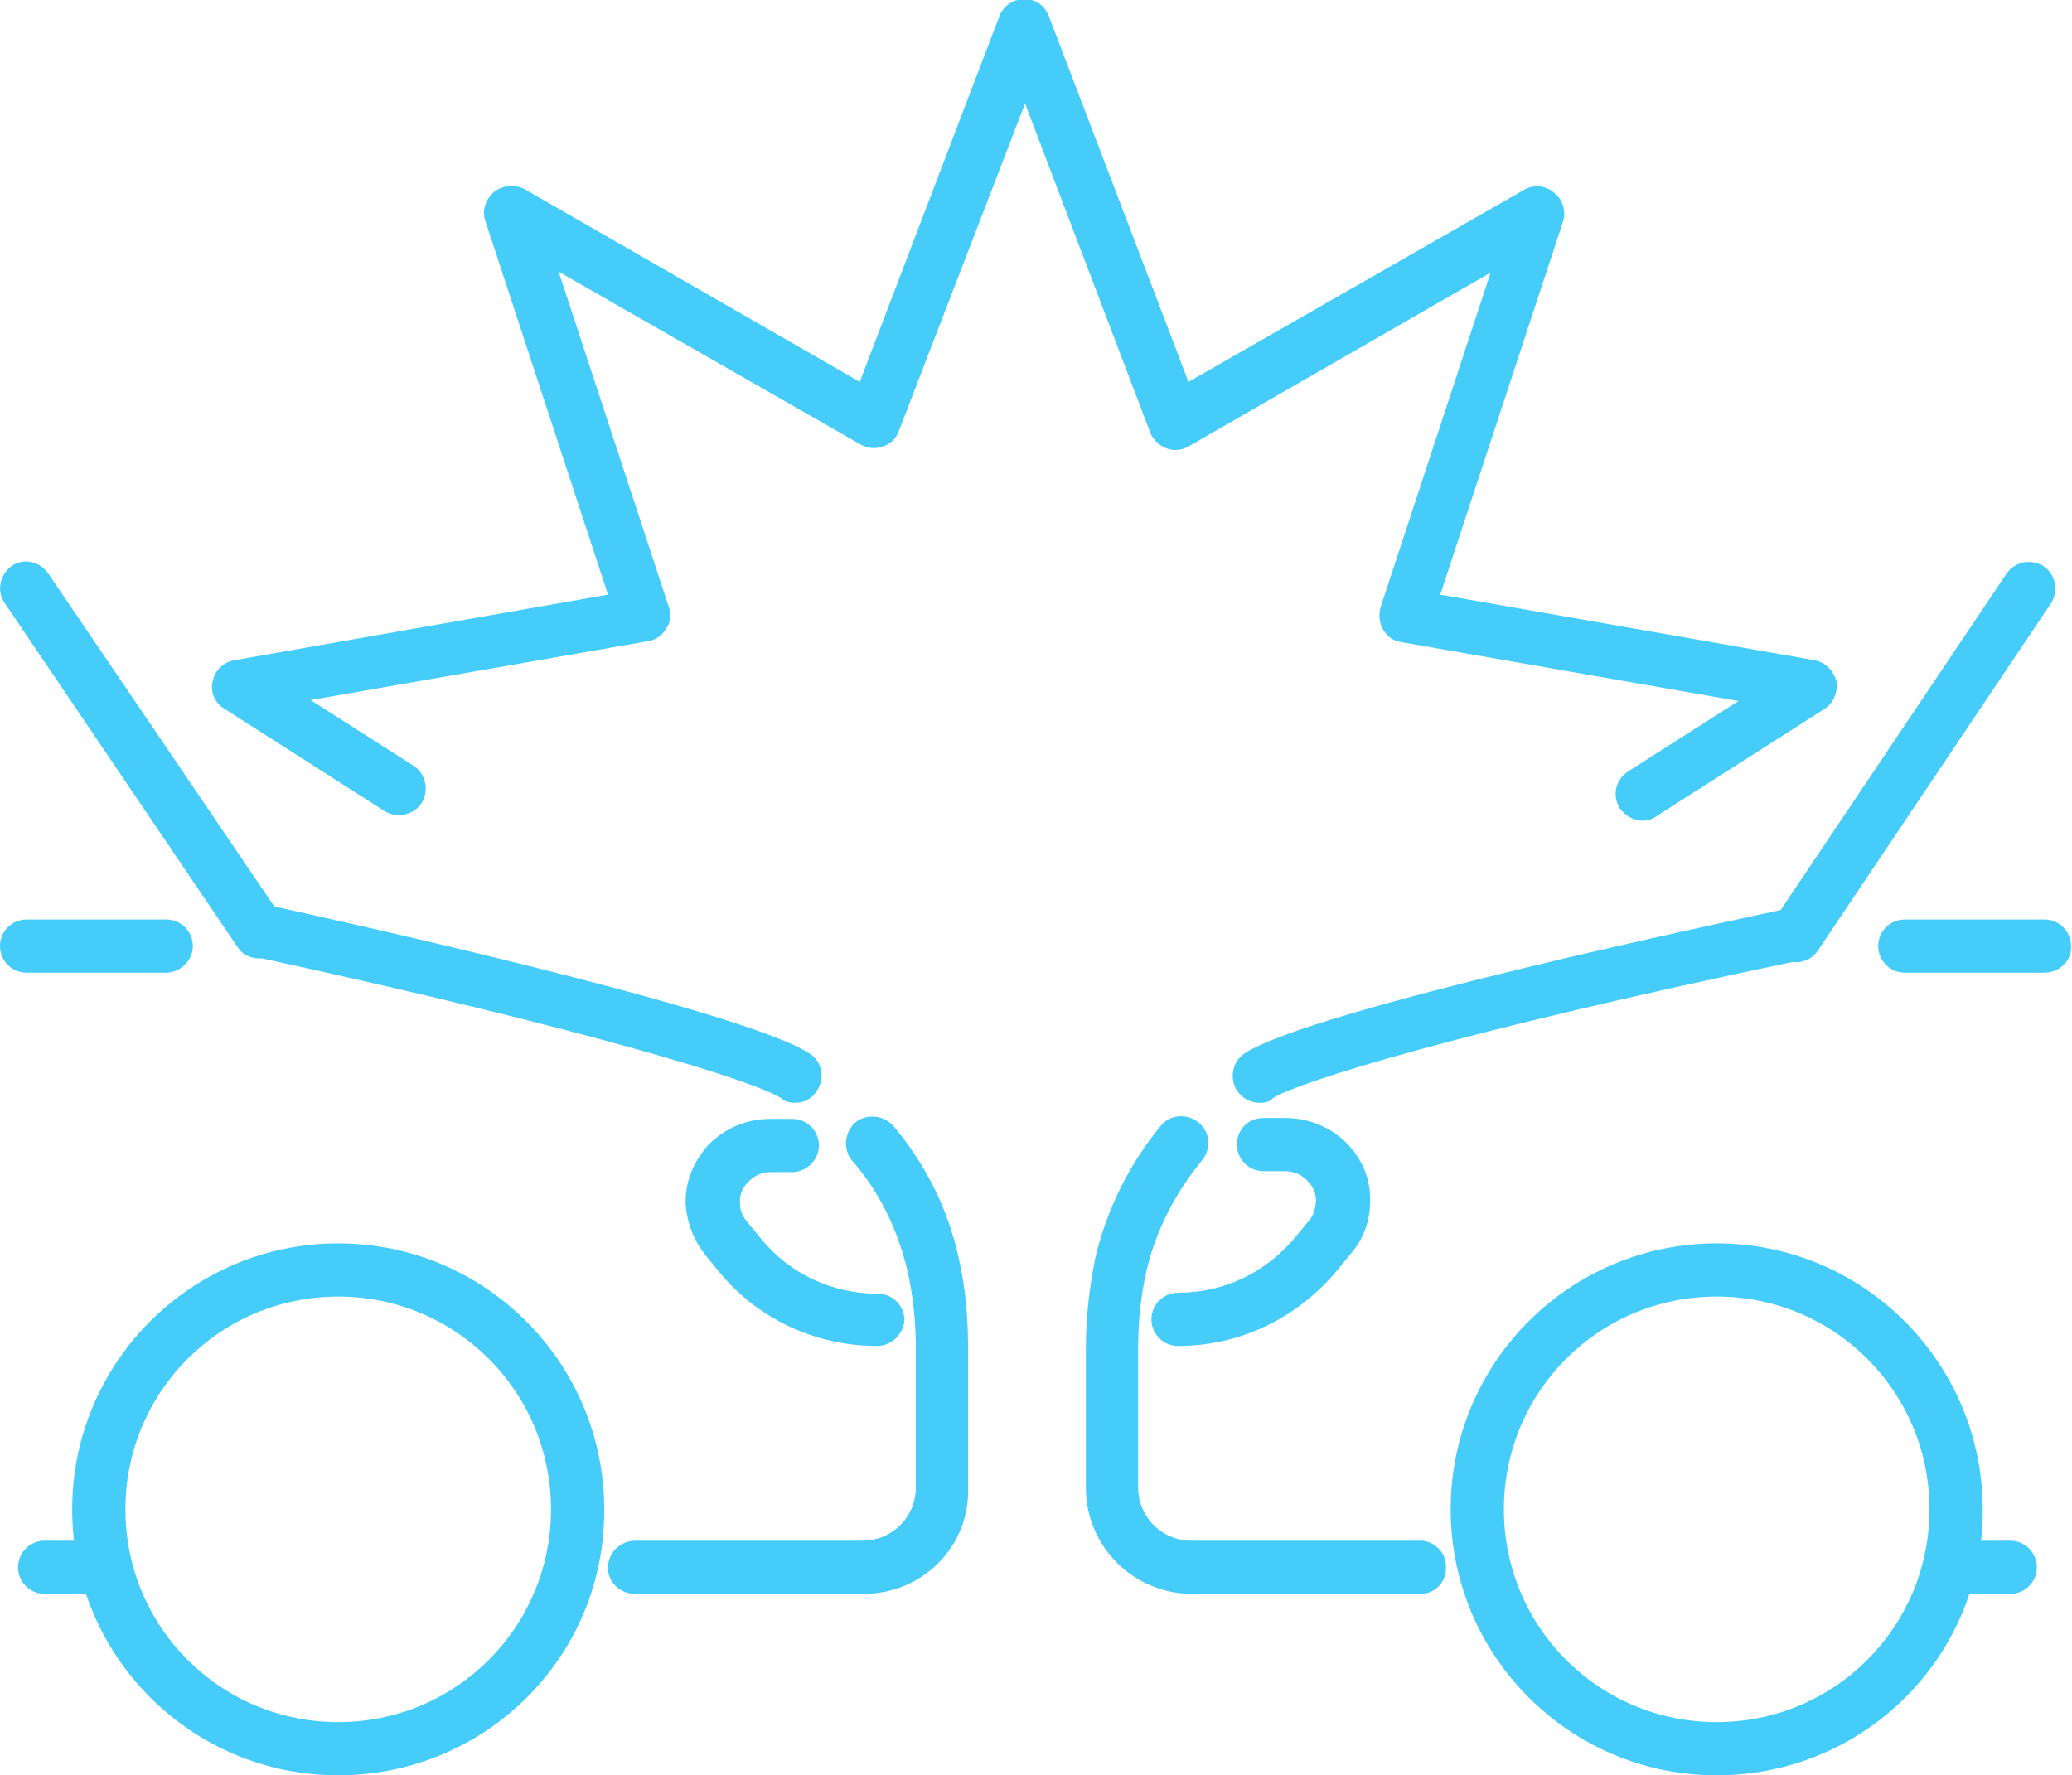 <?xml version="1.0" encoding="UTF-8"?> <svg xmlns="http://www.w3.org/2000/svg" xmlns:xlink="http://www.w3.org/1999/xlink" version="1.1" id="_x2DC_àð_x5F_2" x="0px" y="0px" viewBox="0 0 218.1 186.9" style="enable-background:new 0 0 218.1 186.9;" xml:space="preserve"> <style type="text/css"> .st0{fill:#45CCF9;} </style> <g> <g> <g> <path class="st0" d="M27.3,100.9c-0.9,0-1.8-0.4-2.3-1.2L0.5,63.5c-0.9-1.3-0.5-3,0.7-3.9c1.3-0.9,3-0.5,3.9,0.8l24.5,36.1 c0.9,1.3,0.5,3-0.7,3.9C28.4,100.7,27.9,100.9,27.3,100.9z"></path> </g> <g> <path class="st0" d="M35.6,186.9c-15.5,0-28-12.6-28-28c0-15.5,12.6-28,28-28c15.5,0,28,12.6,28,28 C63.7,174.4,51.1,186.9,35.6,186.9z M35.6,136.5c-12.4,0-22.4,10-22.4,22.4s10,22.4,22.4,22.4s22.4-10,22.4-22.4 S48,136.5,35.6,136.5z"></path> </g> <g> <path class="st0" d="M9.6,167.8H4.7c-1.6,0-2.8-1.3-2.8-2.8c0-1.6,1.3-2.8,2.8-2.8h4.9c1.6,0,2.8,1.3,2.8,2.8 C12.4,166.5,11.1,167.8,9.6,167.8z"></path> </g> <g> <path class="st0" d="M90.9,167.8H67.4c0,0-0.1,0-0.1,0l-0.6,0c-1.6-0.1-2.8-1.4-2.7-2.9c0.1-1.6,1.4-2.7,2.9-2.7l0.5,0h23.4 c3.1,0,5.6-2.5,5.6-5.6v-14.7c0-2.8-0.3-5.6-0.9-8.2c-1-4.2-2.9-8.2-5.8-11.5c-1-1.2-0.8-3,0.3-4c1.2-1,3-0.8,4,0.3 c3.4,4,5.8,8.8,6.9,13.9c0.7,3,1,6.2,1,9.5v14.7C102.1,162.8,97.1,167.8,90.9,167.8z"></path> </g> <g> <path class="st0" d="M17.5,102.4H2.8c-1.6,0-2.8-1.3-2.8-2.8c0-1.6,1.3-2.8,2.8-2.8h14.7c1.6,0,2.8,1.3,2.8,2.8 C20.3,101.1,19,102.4,17.5,102.4z"></path> </g> <g> <path class="st0" d="M92.3,141.7c-6.4,0-12.5-2.8-16.6-7.8l-1.4-1.7c-1.2-1.5-1.9-3.2-2.1-5.1c-0.2-2.4,0.7-4.7,2.3-6.5 c1.7-1.8,4.1-2.8,6.5-2.8c0,0,0,0,0.1,0l2.3,0c1.6,0,2.8,1.3,2.8,2.8c0,1.5-1.3,2.8-2.8,2.8c0,0,0,0,0,0l-2.3,0c0,0,0,0,0,0 c-0.9,0-1.8,0.4-2.4,1.1c-0.6,0.6-0.9,1.4-0.8,2.3c0,0.7,0.3,1.3,0.8,1.9l1.4,1.7c3,3.7,7.5,5.8,12.3,5.8c1.6,0,2.8,1.3,2.8,2.8 C95.1,140.4,93.9,141.7,92.3,141.7z"></path> </g> <g> <path class="st0" d="M215.2,102.4h-14.7c-1.6,0-2.8-1.3-2.8-2.8c0-1.6,1.3-2.8,2.8-2.8h14.7c1.6,0,2.8,1.3,2.8,2.8 C218.1,101.1,216.8,102.4,215.2,102.4z"></path> </g> </g> <g> <g> <path class="st0" d="M189.1,101.3c-0.5,0-1.1-0.2-1.6-0.5c-1.3-0.9-1.6-2.6-0.8-3.9l24.5-36.5c0.9-1.3,2.6-1.6,3.9-0.8 c1.3,0.9,1.6,2.6,0.8,3.9L191.4,100C190.9,100.8,190,101.3,189.1,101.3z"></path> </g> <g> <path class="st0" d="M180.7,186.9c-15.5,0-28-12.6-28-28c0-15.5,12.6-28,28-28c15.5,0,28,12.6,28,28 C208.8,174.4,196.2,186.9,180.7,186.9z M180.7,136.5c-12.4,0-22.4,10-22.4,22.4s10,22.4,22.4,22.4c12.4,0,22.4-10,22.4-22.4 S193.1,136.5,180.7,136.5z"></path> </g> <g> <path class="st0" d="M211.6,167.8h-4.4c-1.6,0-2.8-1.3-2.8-2.8c0-1.6,1.3-2.8,2.8-2.8h4.4c1.6,0,2.8,1.3,2.8,2.8 C214.4,166.5,213.2,167.8,211.6,167.8z"></path> </g> <g> <path class="st0" d="M149,167.8h-23.5c-6.2,0-11.2-5-11.2-11.2v-14.7c0-3.3,0.4-6.5,1-9.5c1.2-5.1,3.6-9.9,6.9-13.9 c1-1.2,2.8-1.3,4-0.3c1.2,1,1.3,2.8,0.3,4c-2.8,3.4-4.8,7.3-5.8,11.5c-0.6,2.6-0.9,5.4-0.9,8.2v14.7c0,3.1,2.5,5.6,5.6,5.6h23.4 l0.5,0c1.5-0.1,2.9,1.1,2.9,2.7c0.1,1.6-1.1,2.9-2.7,2.9l-0.6,0C149,167.8,149,167.8,149,167.8z"></path> </g> <g> <path class="st0" d="M124,141.7c-1.6,0-2.8-1.3-2.8-2.8c0-1.6,1.3-2.8,2.8-2.8c4.8,0,9.2-2.1,12.3-5.8l1.4-1.7 c0.5-0.5,0.7-1.2,0.8-1.9c0.1-0.8-0.2-1.7-0.8-2.3c-0.6-0.7-1.5-1.1-2.4-1.1c0,0,0,0,0,0l-2.3,0c0,0,0,0,0,0 c-1.5,0-2.8-1.2-2.8-2.8c0-1.6,1.2-2.8,2.8-2.8l2.3,0c2.5,0,4.9,1,6.6,2.8c1.7,1.8,2.5,4.1,2.3,6.5c-0.1,1.9-0.8,3.6-2.1,5.1 l-1.4,1.7C136.5,138.8,130.5,141.7,124,141.7z"></path> </g> </g> <g> <path class="st0" d="M83.7,116.1c-0.5,0-1.1-0.1-1.5-0.5c-2.6-1.7-19.6-7.1-55.5-14.9c-1.5-0.3-2.5-1.8-2.2-3.3 c0.3-1.5,1.8-2.5,3.3-2.2c5.1,1.1,50.2,11,57.4,15.7c1.3,0.8,1.7,2.6,0.8,3.9C85.5,115.7,84.6,116.1,83.7,116.1z"></path> </g> <g> <path class="st0" d="M132.6,116.1c-0.9,0-1.8-0.4-2.4-1.3c-0.8-1.3-0.5-3,0.8-3.9c7.2-4.7,52.3-14.2,57.4-15.3 c1.5-0.3,3,0.7,3.3,2.2c0.3,1.5-0.7,3-2.2,3.3c-35.9,7.5-52.8,12.8-55.5,14.5C133.7,116,133.2,116.1,132.6,116.1z"></path> </g> <g> <path class="st0" d="M172.9,86.4c-0.9,0-1.8-0.5-2.4-1.3c-0.8-1.3-0.5-3,0.9-3.9l11.6-7.4l-35.5-6.2c-0.8-0.1-1.5-0.6-1.9-1.3 c-0.4-0.7-0.5-1.5-0.3-2.3l11.6-35.3l-31.8,18.3c-0.7,0.4-1.6,0.5-2.3,0.2c-0.8-0.3-1.4-0.9-1.7-1.6l-13.2-34.7L94.6,45.4 c-0.3,0.8-0.9,1.4-1.7,1.6c-0.8,0.3-1.6,0.2-2.3-0.2L58.8,28.6l11.6,35.3c0.3,0.8,0.2,1.6-0.3,2.3c-0.4,0.7-1.1,1.2-1.9,1.3 l-35.5,6.2l10.8,6.9c1.3,0.8,1.7,2.6,0.9,3.9c-0.8,1.3-2.6,1.7-3.9,0.9L23.6,74.6c-1-0.6-1.5-1.8-1.2-2.9c0.2-1.1,1.1-2,2.3-2.2 L64,62.6L51.1,23.3c-0.4-1.1,0-2.3,0.9-3.1c0.9-0.7,2.2-0.8,3.2-0.3l35.3,20.3l14.7-38.5c0.4-1.1,1.5-1.8,2.6-1.8 c1.2,0,2.2,0.7,2.6,1.8l14.7,38.5L160.4,20c1-0.6,2.3-0.5,3.2,0.3c0.9,0.7,1.3,2,0.9,3.1l-12.9,39.2l39.4,6.9 c1.1,0.2,2,1.1,2.3,2.2c0.2,1.1-0.3,2.3-1.2,2.9l-17.7,11.3C174,86.2,173.5,86.4,172.9,86.4z"></path> </g> </g> </svg> 